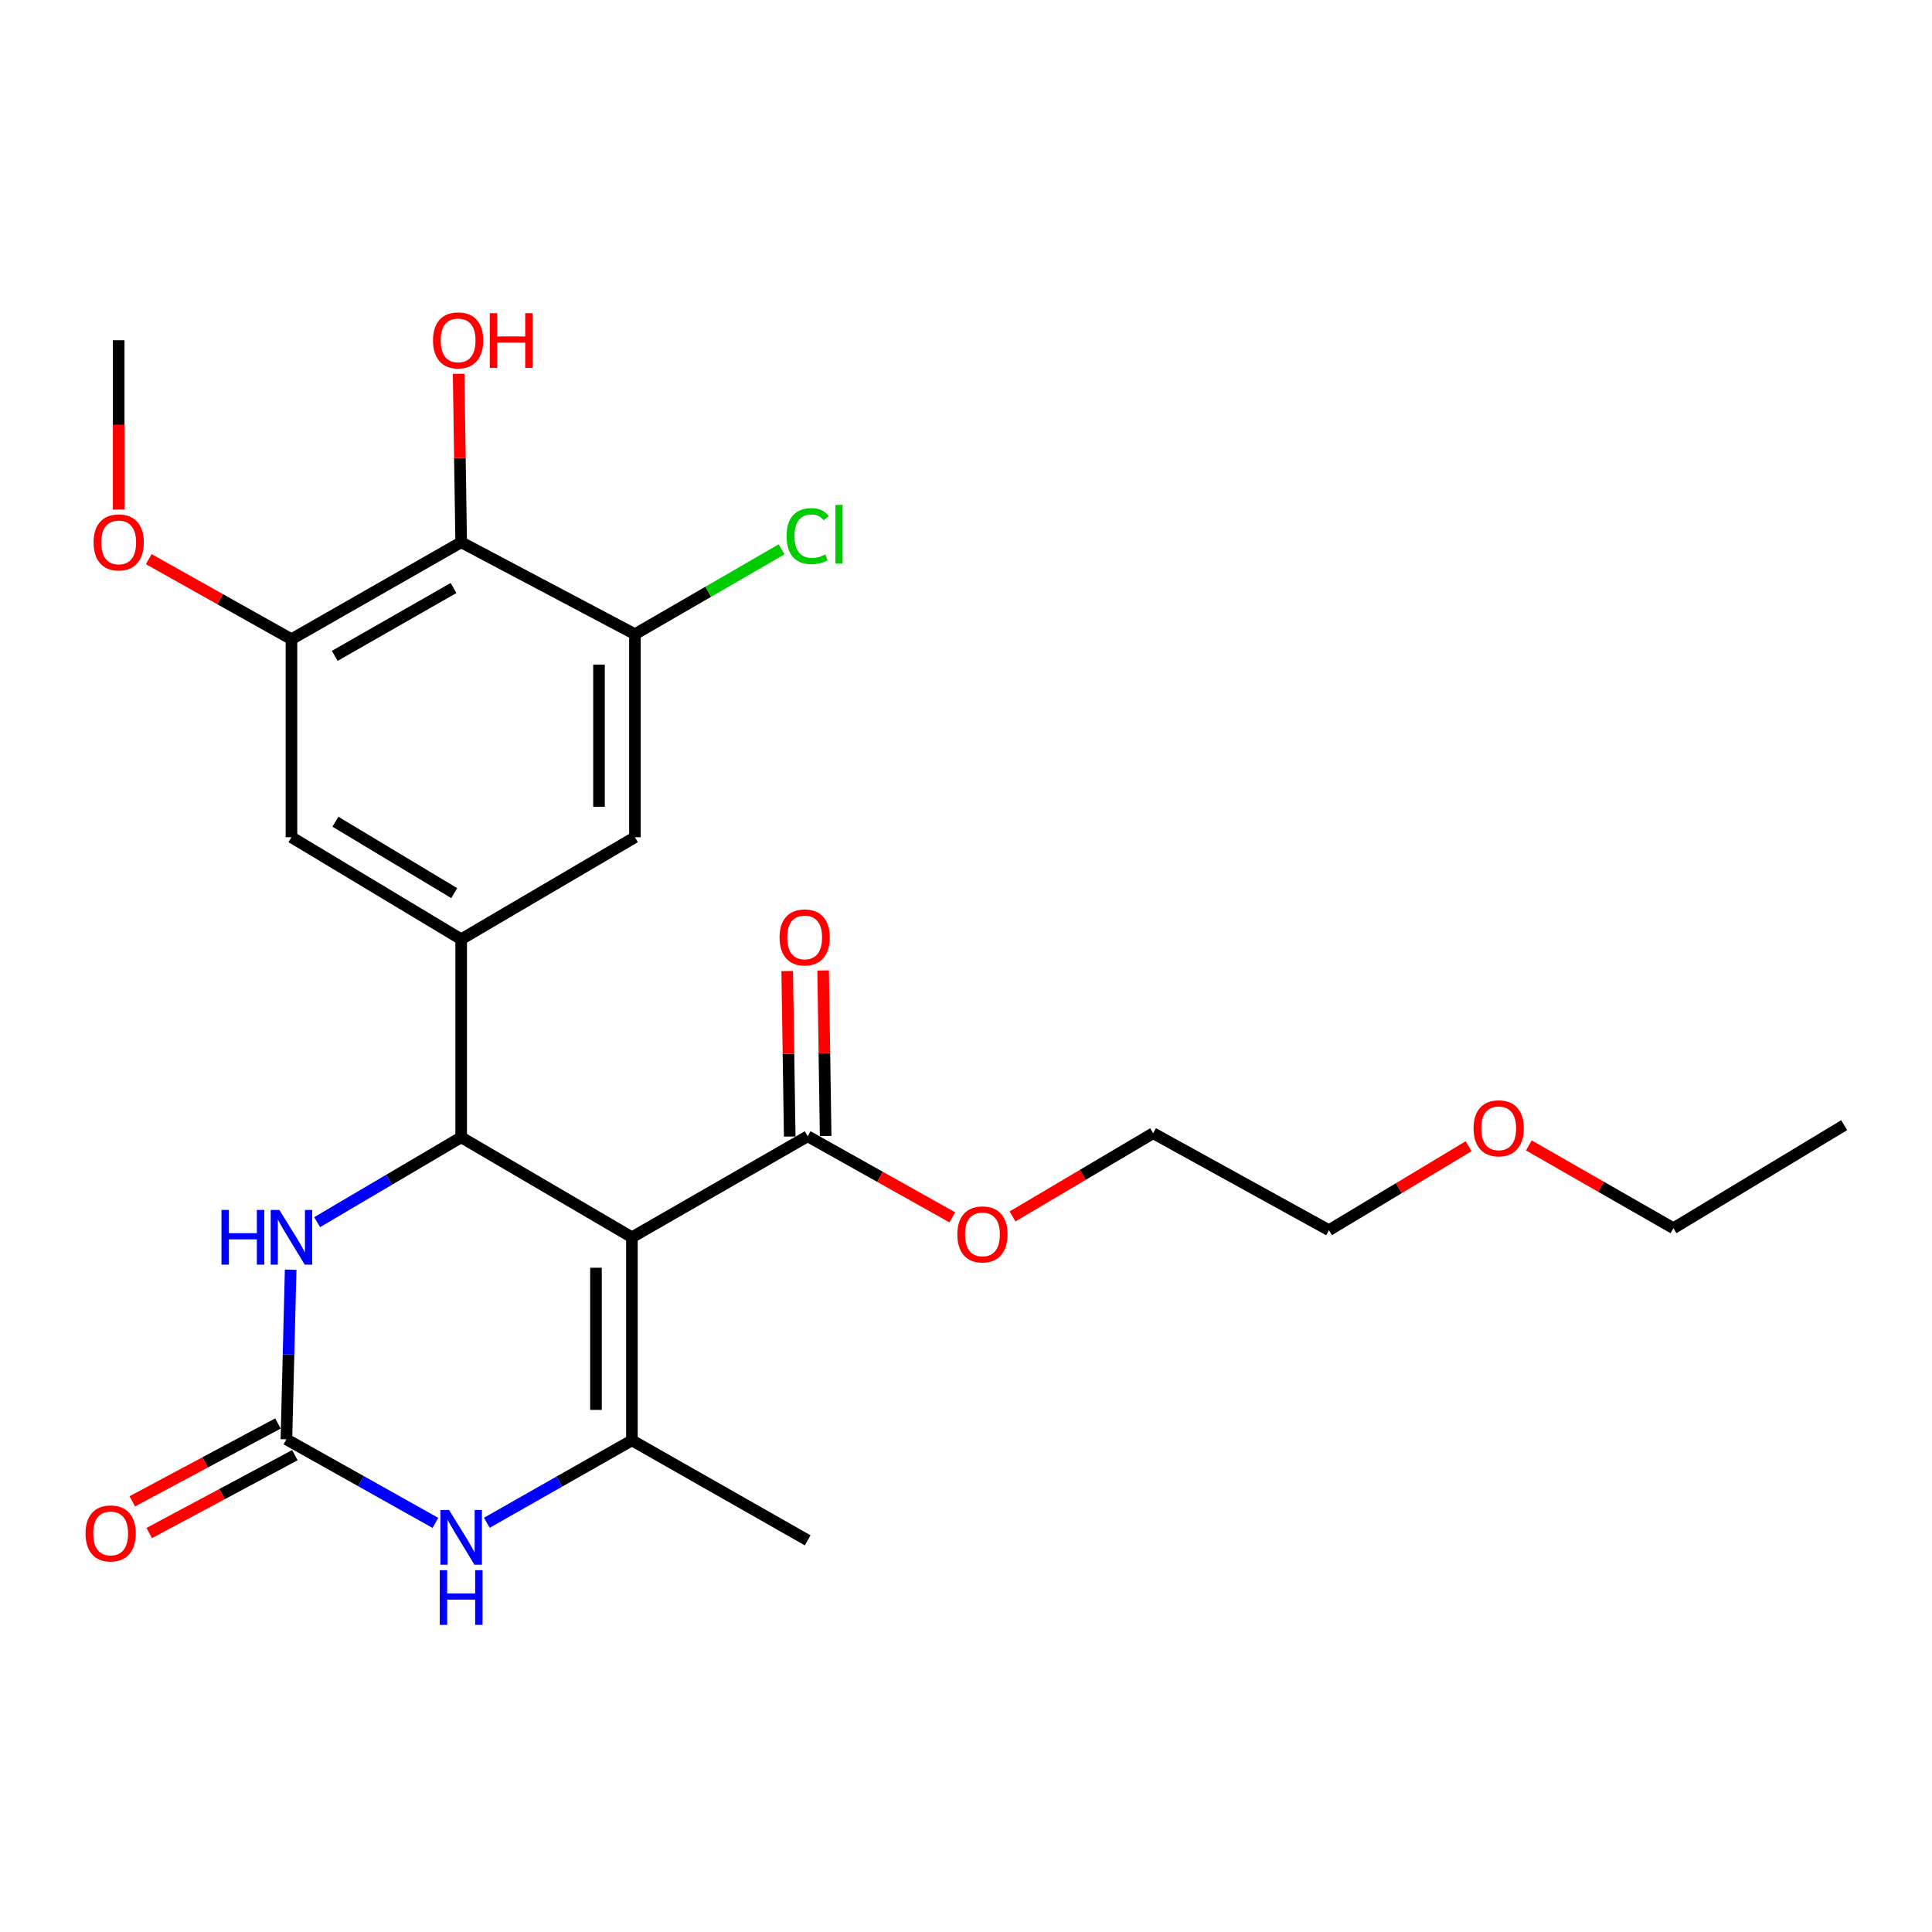 <?xml version='1.0' encoding='iso-8859-1'?>
<svg version='1.1' baseProfile='full'
              xmlns='http://www.w3.org/2000/svg'
                      xmlns:rdkit='http://www.rdkit.org/xml'
                      xmlns:xlink='http://www.w3.org/1999/xlink'
                  xml:space='preserve'
width='1000px' height='1000px' viewBox='0 0 1000 1000'>
<!-- END OF HEADER -->
<rect style='opacity:1.0;fill:#FFFFFF;stroke:none' width='1000' height='1000' x='0' y='0'> </rect>
<path class='bond-0' d='M 327.081,640.414 L 238.702,588.66' style='fill:none;fill-rule:evenodd;stroke:#000000;stroke-width:6px;stroke-linecap:butt;stroke-linejoin:miter;stroke-opacity:1' />
<path class='bond-1' d='M 327.081,640.414 L 327.081,745.526' style='fill:none;fill-rule:evenodd;stroke:#000000;stroke-width:6px;stroke-linecap:butt;stroke-linejoin:miter;stroke-opacity:1' />
<path class='bond-1' d='M 308.48,656.181 L 308.48,729.759' style='fill:none;fill-rule:evenodd;stroke:#000000;stroke-width:6px;stroke-linecap:butt;stroke-linejoin:miter;stroke-opacity:1' />
<path class='bond-6' d='M 327.081,640.414 L 418.055,588.133' style='fill:none;fill-rule:evenodd;stroke:#000000;stroke-width:6px;stroke-linecap:butt;stroke-linejoin:miter;stroke-opacity:1' />
<path class='bond-4' d='M 238.702,588.66 L 201.425,610.622' style='fill:none;fill-rule:evenodd;stroke:#000000;stroke-width:6px;stroke-linecap:butt;stroke-linejoin:miter;stroke-opacity:1' />
<path class='bond-4' d='M 201.425,610.622 L 164.148,632.585' style='fill:none;fill-rule:evenodd;stroke:#0000FF;stroke-width:6px;stroke-linecap:butt;stroke-linejoin:miter;stroke-opacity:1' />
<path class='bond-5' d='M 238.702,588.66 L 238.702,486.153' style='fill:none;fill-rule:evenodd;stroke:#000000;stroke-width:6px;stroke-linecap:butt;stroke-linejoin:miter;stroke-opacity:1' />
<path class='bond-3' d='M 327.081,745.526 L 289.532,766.856' style='fill:none;fill-rule:evenodd;stroke:#000000;stroke-width:6px;stroke-linecap:butt;stroke-linejoin:miter;stroke-opacity:1' />
<path class='bond-3' d='M 289.532,766.856 L 251.983,788.186' style='fill:none;fill-rule:evenodd;stroke:#0000FF;stroke-width:6px;stroke-linecap:butt;stroke-linejoin:miter;stroke-opacity:1' />
<path class='bond-18' d='M 327.081,745.526 L 418.055,797.28' style='fill:none;fill-rule:evenodd;stroke:#000000;stroke-width:6px;stroke-linecap:butt;stroke-linejoin:miter;stroke-opacity:1' />
<path class='bond-2' d='M 148.245,744.988 L 186.807,766.62' style='fill:none;fill-rule:evenodd;stroke:#000000;stroke-width:6px;stroke-linecap:butt;stroke-linejoin:miter;stroke-opacity:1' />
<path class='bond-2' d='M 186.807,766.62 L 225.369,788.251' style='fill:none;fill-rule:evenodd;stroke:#0000FF;stroke-width:6px;stroke-linecap:butt;stroke-linejoin:miter;stroke-opacity:1' />
<path class='bond-12' d='M 143.86,736.786 L 106.162,756.939' style='fill:none;fill-rule:evenodd;stroke:#000000;stroke-width:6px;stroke-linecap:butt;stroke-linejoin:miter;stroke-opacity:1' />
<path class='bond-12' d='M 106.162,756.939 L 68.465,777.091' style='fill:none;fill-rule:evenodd;stroke:#FF0000;stroke-width:6px;stroke-linecap:butt;stroke-linejoin:miter;stroke-opacity:1' />
<path class='bond-12' d='M 152.63,753.191 L 114.932,773.344' style='fill:none;fill-rule:evenodd;stroke:#000000;stroke-width:6px;stroke-linecap:butt;stroke-linejoin:miter;stroke-opacity:1' />
<path class='bond-12' d='M 114.932,773.344 L 77.235,793.496' style='fill:none;fill-rule:evenodd;stroke:#FF0000;stroke-width:6px;stroke-linecap:butt;stroke-linejoin:miter;stroke-opacity:1' />
<path class='bond-25' d='M 148.245,744.988 L 149.342,701.089' style='fill:none;fill-rule:evenodd;stroke:#000000;stroke-width:6px;stroke-linecap:butt;stroke-linejoin:miter;stroke-opacity:1' />
<path class='bond-25' d='M 149.342,701.089 L 150.44,657.19' style='fill:none;fill-rule:evenodd;stroke:#0000FF;stroke-width:6px;stroke-linecap:butt;stroke-linejoin:miter;stroke-opacity:1' />
<path class='bond-10' d='M 238.702,486.153 L 328.642,433.344' style='fill:none;fill-rule:evenodd;stroke:#000000;stroke-width:6px;stroke-linecap:butt;stroke-linejoin:miter;stroke-opacity:1' />
<path class='bond-11' d='M 238.702,486.153 L 150.859,433.344' style='fill:none;fill-rule:evenodd;stroke:#000000;stroke-width:6px;stroke-linecap:butt;stroke-linejoin:miter;stroke-opacity:1' />
<path class='bond-11' d='M 235.11,462.289 L 173.62,425.323' style='fill:none;fill-rule:evenodd;stroke:#000000;stroke-width:6px;stroke-linecap:butt;stroke-linejoin:miter;stroke-opacity:1' />
<path class='bond-13' d='M 427.355,587.992 L 426.706,545.153' style='fill:none;fill-rule:evenodd;stroke:#000000;stroke-width:6px;stroke-linecap:butt;stroke-linejoin:miter;stroke-opacity:1' />
<path class='bond-13' d='M 426.706,545.153 L 426.057,502.314' style='fill:none;fill-rule:evenodd;stroke:#FF0000;stroke-width:6px;stroke-linecap:butt;stroke-linejoin:miter;stroke-opacity:1' />
<path class='bond-13' d='M 408.755,588.274 L 408.106,545.435' style='fill:none;fill-rule:evenodd;stroke:#000000;stroke-width:6px;stroke-linecap:butt;stroke-linejoin:miter;stroke-opacity:1' />
<path class='bond-13' d='M 408.106,545.435 L 407.458,502.596' style='fill:none;fill-rule:evenodd;stroke:#FF0000;stroke-width:6px;stroke-linecap:butt;stroke-linejoin:miter;stroke-opacity:1' />
<path class='bond-16' d='M 418.055,588.133 L 455.488,609.118' style='fill:none;fill-rule:evenodd;stroke:#000000;stroke-width:6px;stroke-linecap:butt;stroke-linejoin:miter;stroke-opacity:1' />
<path class='bond-16' d='M 455.488,609.118 L 492.92,630.102' style='fill:none;fill-rule:evenodd;stroke:#FF0000;stroke-width:6px;stroke-linecap:butt;stroke-linejoin:miter;stroke-opacity:1' />
<path class='bond-7' d='M 238.702,280.674 L 150.859,330.858' style='fill:none;fill-rule:evenodd;stroke:#000000;stroke-width:6px;stroke-linecap:butt;stroke-linejoin:miter;stroke-opacity:1' />
<path class='bond-7' d='M 234.753,304.353 L 173.263,339.482' style='fill:none;fill-rule:evenodd;stroke:#000000;stroke-width:6px;stroke-linecap:butt;stroke-linejoin:miter;stroke-opacity:1' />
<path class='bond-15' d='M 238.702,280.674 L 238.042,237.074' style='fill:none;fill-rule:evenodd;stroke:#000000;stroke-width:6px;stroke-linecap:butt;stroke-linejoin:miter;stroke-opacity:1' />
<path class='bond-15' d='M 238.042,237.074 L 237.383,193.474' style='fill:none;fill-rule:evenodd;stroke:#FF0000;stroke-width:6px;stroke-linecap:butt;stroke-linejoin:miter;stroke-opacity:1' />
<path class='bond-26' d='M 238.702,280.674 L 328.642,328.253' style='fill:none;fill-rule:evenodd;stroke:#000000;stroke-width:6px;stroke-linecap:butt;stroke-linejoin:miter;stroke-opacity:1' />
<path class='bond-8' d='M 328.642,328.253 L 328.642,433.344' style='fill:none;fill-rule:evenodd;stroke:#000000;stroke-width:6px;stroke-linecap:butt;stroke-linejoin:miter;stroke-opacity:1' />
<path class='bond-8' d='M 310.04,344.017 L 310.04,417.58' style='fill:none;fill-rule:evenodd;stroke:#000000;stroke-width:6px;stroke-linecap:butt;stroke-linejoin:miter;stroke-opacity:1' />
<path class='bond-14' d='M 328.642,328.253 L 366.597,306.288' style='fill:none;fill-rule:evenodd;stroke:#000000;stroke-width:6px;stroke-linecap:butt;stroke-linejoin:miter;stroke-opacity:1' />
<path class='bond-14' d='M 366.597,306.288 L 404.553,284.323' style='fill:none;fill-rule:evenodd;stroke:#00CC00;stroke-width:6px;stroke-linecap:butt;stroke-linejoin:miter;stroke-opacity:1' />
<path class='bond-9' d='M 150.859,330.858 L 150.859,433.344' style='fill:none;fill-rule:evenodd;stroke:#000000;stroke-width:6px;stroke-linecap:butt;stroke-linejoin:miter;stroke-opacity:1' />
<path class='bond-17' d='M 150.859,330.858 L 113.929,310.133' style='fill:none;fill-rule:evenodd;stroke:#000000;stroke-width:6px;stroke-linecap:butt;stroke-linejoin:miter;stroke-opacity:1' />
<path class='bond-17' d='M 113.929,310.133 L 76.999,289.408' style='fill:none;fill-rule:evenodd;stroke:#FF0000;stroke-width:6px;stroke-linecap:butt;stroke-linejoin:miter;stroke-opacity:1' />
<path class='bond-20' d='M 524.079,629.631 L 560.475,608.091' style='fill:none;fill-rule:evenodd;stroke:#FF0000;stroke-width:6px;stroke-linecap:butt;stroke-linejoin:miter;stroke-opacity:1' />
<path class='bond-20' d='M 560.475,608.091 L 596.872,586.552' style='fill:none;fill-rule:evenodd;stroke:#000000;stroke-width:6px;stroke-linecap:butt;stroke-linejoin:miter;stroke-opacity:1' />
<path class='bond-23' d='M 61.435,263.739 L 61.435,219.92' style='fill:none;fill-rule:evenodd;stroke:#FF0000;stroke-width:6px;stroke-linecap:butt;stroke-linejoin:miter;stroke-opacity:1' />
<path class='bond-23' d='M 61.435,219.92 L 61.435,176.1' style='fill:none;fill-rule:evenodd;stroke:#000000;stroke-width:6px;stroke-linecap:butt;stroke-linejoin:miter;stroke-opacity:1' />
<path class='bond-19' d='M 760.156,593.283 L 724.011,615.015' style='fill:none;fill-rule:evenodd;stroke:#FF0000;stroke-width:6px;stroke-linecap:butt;stroke-linejoin:miter;stroke-opacity:1' />
<path class='bond-19' d='M 724.011,615.015 L 687.866,636.746' style='fill:none;fill-rule:evenodd;stroke:#000000;stroke-width:6px;stroke-linecap:butt;stroke-linejoin:miter;stroke-opacity:1' />
<path class='bond-22' d='M 791.325,592.864 L 828.745,614.293' style='fill:none;fill-rule:evenodd;stroke:#FF0000;stroke-width:6px;stroke-linecap:butt;stroke-linejoin:miter;stroke-opacity:1' />
<path class='bond-22' d='M 828.745,614.293 L 866.166,635.723' style='fill:none;fill-rule:evenodd;stroke:#000000;stroke-width:6px;stroke-linecap:butt;stroke-linejoin:miter;stroke-opacity:1' />
<path class='bond-21' d='M 596.872,586.552 L 687.866,636.746' style='fill:none;fill-rule:evenodd;stroke:#000000;stroke-width:6px;stroke-linecap:butt;stroke-linejoin:miter;stroke-opacity:1' />
<path class='bond-24' d='M 866.166,635.723 L 954.545,582.387' style='fill:none;fill-rule:evenodd;stroke:#000000;stroke-width:6px;stroke-linecap:butt;stroke-linejoin:miter;stroke-opacity:1' />
<path  class='atom-4' d='M 232.442 781.57
L 241.722 796.57
Q 242.642 798.05, 244.122 800.73
Q 245.602 803.41, 245.682 803.57
L 245.682 781.57
L 249.442 781.57
L 249.442 809.89
L 245.562 809.89
L 235.602 793.49
Q 234.442 791.57, 233.202 789.37
Q 232.002 787.17, 231.642 786.49
L 231.642 809.89
L 227.962 809.89
L 227.962 781.57
L 232.442 781.57
' fill='#0000FF'/>
<path  class='atom-4' d='M 227.622 812.722
L 231.462 812.722
L 231.462 824.762
L 245.942 824.762
L 245.942 812.722
L 249.782 812.722
L 249.782 841.042
L 245.942 841.042
L 245.942 827.962
L 231.462 827.962
L 231.462 841.042
L 227.622 841.042
L 227.622 812.722
' fill='#0000FF'/>
<path  class='atom-5' d='M 114.639 626.254
L 118.479 626.254
L 118.479 638.294
L 132.959 638.294
L 132.959 626.254
L 136.799 626.254
L 136.799 654.574
L 132.959 654.574
L 132.959 641.494
L 118.479 641.494
L 118.479 654.574
L 114.639 654.574
L 114.639 626.254
' fill='#0000FF'/>
<path  class='atom-5' d='M 144.599 626.254
L 153.879 641.254
Q 154.799 642.734, 156.279 645.414
Q 157.759 648.094, 157.839 648.254
L 157.839 626.254
L 161.599 626.254
L 161.599 654.574
L 157.719 654.574
L 147.759 638.174
Q 146.599 636.254, 145.359 634.054
Q 144.159 631.854, 143.799 631.174
L 143.799 654.574
L 140.119 654.574
L 140.119 626.254
L 144.599 626.254
' fill='#0000FF'/>
<path  class='atom-13' d='M 44.271 793.702
Q 44.271 786.902, 47.631 783.102
Q 50.991 779.302, 57.271 779.302
Q 63.551 779.302, 66.911 783.102
Q 70.271 786.902, 70.271 793.702
Q 70.271 800.582, 66.871 804.502
Q 63.471 808.382, 57.271 808.382
Q 51.031 808.382, 47.631 804.502
Q 44.271 800.622, 44.271 793.702
M 57.271 805.182
Q 61.591 805.182, 63.911 802.302
Q 66.271 799.382, 66.271 793.702
Q 66.271 788.142, 63.911 785.342
Q 61.591 782.502, 57.271 782.502
Q 52.951 782.502, 50.591 785.302
Q 48.271 788.102, 48.271 793.702
Q 48.271 799.422, 50.591 802.302
Q 52.951 805.182, 57.271 805.182
' fill='#FF0000'/>
<path  class='atom-14' d='M 403.495 485.199
Q 403.495 478.399, 406.855 474.599
Q 410.215 470.799, 416.495 470.799
Q 422.775 470.799, 426.135 474.599
Q 429.495 478.399, 429.495 485.199
Q 429.495 492.079, 426.095 495.999
Q 422.695 499.879, 416.495 499.879
Q 410.255 499.879, 406.855 495.999
Q 403.495 492.119, 403.495 485.199
M 416.495 496.679
Q 420.815 496.679, 423.135 493.799
Q 425.495 490.879, 425.495 485.199
Q 425.495 479.639, 423.135 476.839
Q 420.815 473.999, 416.495 473.999
Q 412.175 473.999, 409.815 476.799
Q 407.495 479.599, 407.495 485.199
Q 407.495 490.919, 409.815 493.799
Q 412.175 496.679, 416.495 496.679
' fill='#FF0000'/>
<path  class='atom-15' d='M 407.135 277.489
Q 407.135 270.449, 410.415 266.769
Q 413.735 263.049, 420.015 263.049
Q 425.855 263.049, 428.975 267.169
L 426.335 269.329
Q 424.055 266.329, 420.015 266.329
Q 415.735 266.329, 413.455 269.209
Q 411.215 272.049, 411.215 277.489
Q 411.215 283.089, 413.535 285.969
Q 415.895 288.849, 420.455 288.849
Q 423.575 288.849, 427.215 286.969
L 428.335 289.969
Q 426.855 290.929, 424.615 291.489
Q 422.375 292.049, 419.895 292.049
Q 413.735 292.049, 410.415 288.289
Q 407.135 284.529, 407.135 277.489
' fill='#00CC00'/>
<path  class='atom-15' d='M 432.415 261.329
L 436.095 261.329
L 436.095 291.689
L 432.415 291.689
L 432.415 261.329
' fill='#00CC00'/>
<path  class='atom-16' d='M 224.12 176.18
Q 224.12 169.38, 227.48 165.58
Q 230.84 161.78, 237.12 161.78
Q 243.4 161.78, 246.76 165.58
Q 250.12 169.38, 250.12 176.18
Q 250.12 183.06, 246.72 186.98
Q 243.32 190.86, 237.12 190.86
Q 230.88 190.86, 227.48 186.98
Q 224.12 183.1, 224.12 176.18
M 237.12 187.66
Q 241.44 187.66, 243.76 184.78
Q 246.12 181.86, 246.12 176.18
Q 246.12 170.62, 243.76 167.82
Q 241.44 164.98, 237.12 164.98
Q 232.8 164.98, 230.44 167.78
Q 228.12 170.58, 228.12 176.18
Q 228.12 181.9, 230.44 184.78
Q 232.8 187.66, 237.12 187.66
' fill='#FF0000'/>
<path  class='atom-16' d='M 253.52 162.1
L 257.36 162.1
L 257.36 174.14
L 271.84 174.14
L 271.84 162.1
L 275.68 162.1
L 275.68 190.42
L 271.84 190.42
L 271.84 177.34
L 257.36 177.34
L 257.36 190.42
L 253.52 190.42
L 253.52 162.1
' fill='#FF0000'/>
<path  class='atom-17' d='M 495.512 638.924
Q 495.512 632.124, 498.872 628.324
Q 502.232 624.524, 508.512 624.524
Q 514.792 624.524, 518.152 628.324
Q 521.512 632.124, 521.512 638.924
Q 521.512 645.804, 518.112 649.724
Q 514.712 653.604, 508.512 653.604
Q 502.272 653.604, 498.872 649.724
Q 495.512 645.844, 495.512 638.924
M 508.512 650.404
Q 512.832 650.404, 515.152 647.524
Q 517.512 644.604, 517.512 638.924
Q 517.512 633.364, 515.152 630.564
Q 512.832 627.724, 508.512 627.724
Q 504.192 627.724, 501.832 630.524
Q 499.512 633.324, 499.512 638.924
Q 499.512 644.644, 501.832 647.524
Q 504.192 650.404, 508.512 650.404
' fill='#FF0000'/>
<path  class='atom-18' d='M 48.435 280.754
Q 48.435 273.954, 51.795 270.154
Q 55.156 266.354, 61.435 266.354
Q 67.716 266.354, 71.076 270.154
Q 74.436 273.954, 74.436 280.754
Q 74.436 287.634, 71.035 291.554
Q 67.635 295.434, 61.435 295.434
Q 55.196 295.434, 51.795 291.554
Q 48.435 287.674, 48.435 280.754
M 61.435 292.234
Q 65.755 292.234, 68.076 289.354
Q 70.436 286.434, 70.436 280.754
Q 70.436 275.194, 68.076 272.394
Q 65.755 269.554, 61.435 269.554
Q 57.115 269.554, 54.755 272.354
Q 52.435 275.154, 52.435 280.754
Q 52.435 286.474, 54.755 289.354
Q 57.115 292.234, 61.435 292.234
' fill='#FF0000'/>
<path  class='atom-20' d='M 762.719 584.007
Q 762.719 577.207, 766.079 573.407
Q 769.439 569.607, 775.719 569.607
Q 781.999 569.607, 785.359 573.407
Q 788.719 577.207, 788.719 584.007
Q 788.719 590.887, 785.319 594.807
Q 781.919 598.687, 775.719 598.687
Q 769.479 598.687, 766.079 594.807
Q 762.719 590.927, 762.719 584.007
M 775.719 595.487
Q 780.039 595.487, 782.359 592.607
Q 784.719 589.687, 784.719 584.007
Q 784.719 578.447, 782.359 575.647
Q 780.039 572.807, 775.719 572.807
Q 771.399 572.807, 769.039 575.607
Q 766.719 578.407, 766.719 584.007
Q 766.719 589.727, 769.039 592.607
Q 771.399 595.487, 775.719 595.487
' fill='#FF0000'/>
</svg>

